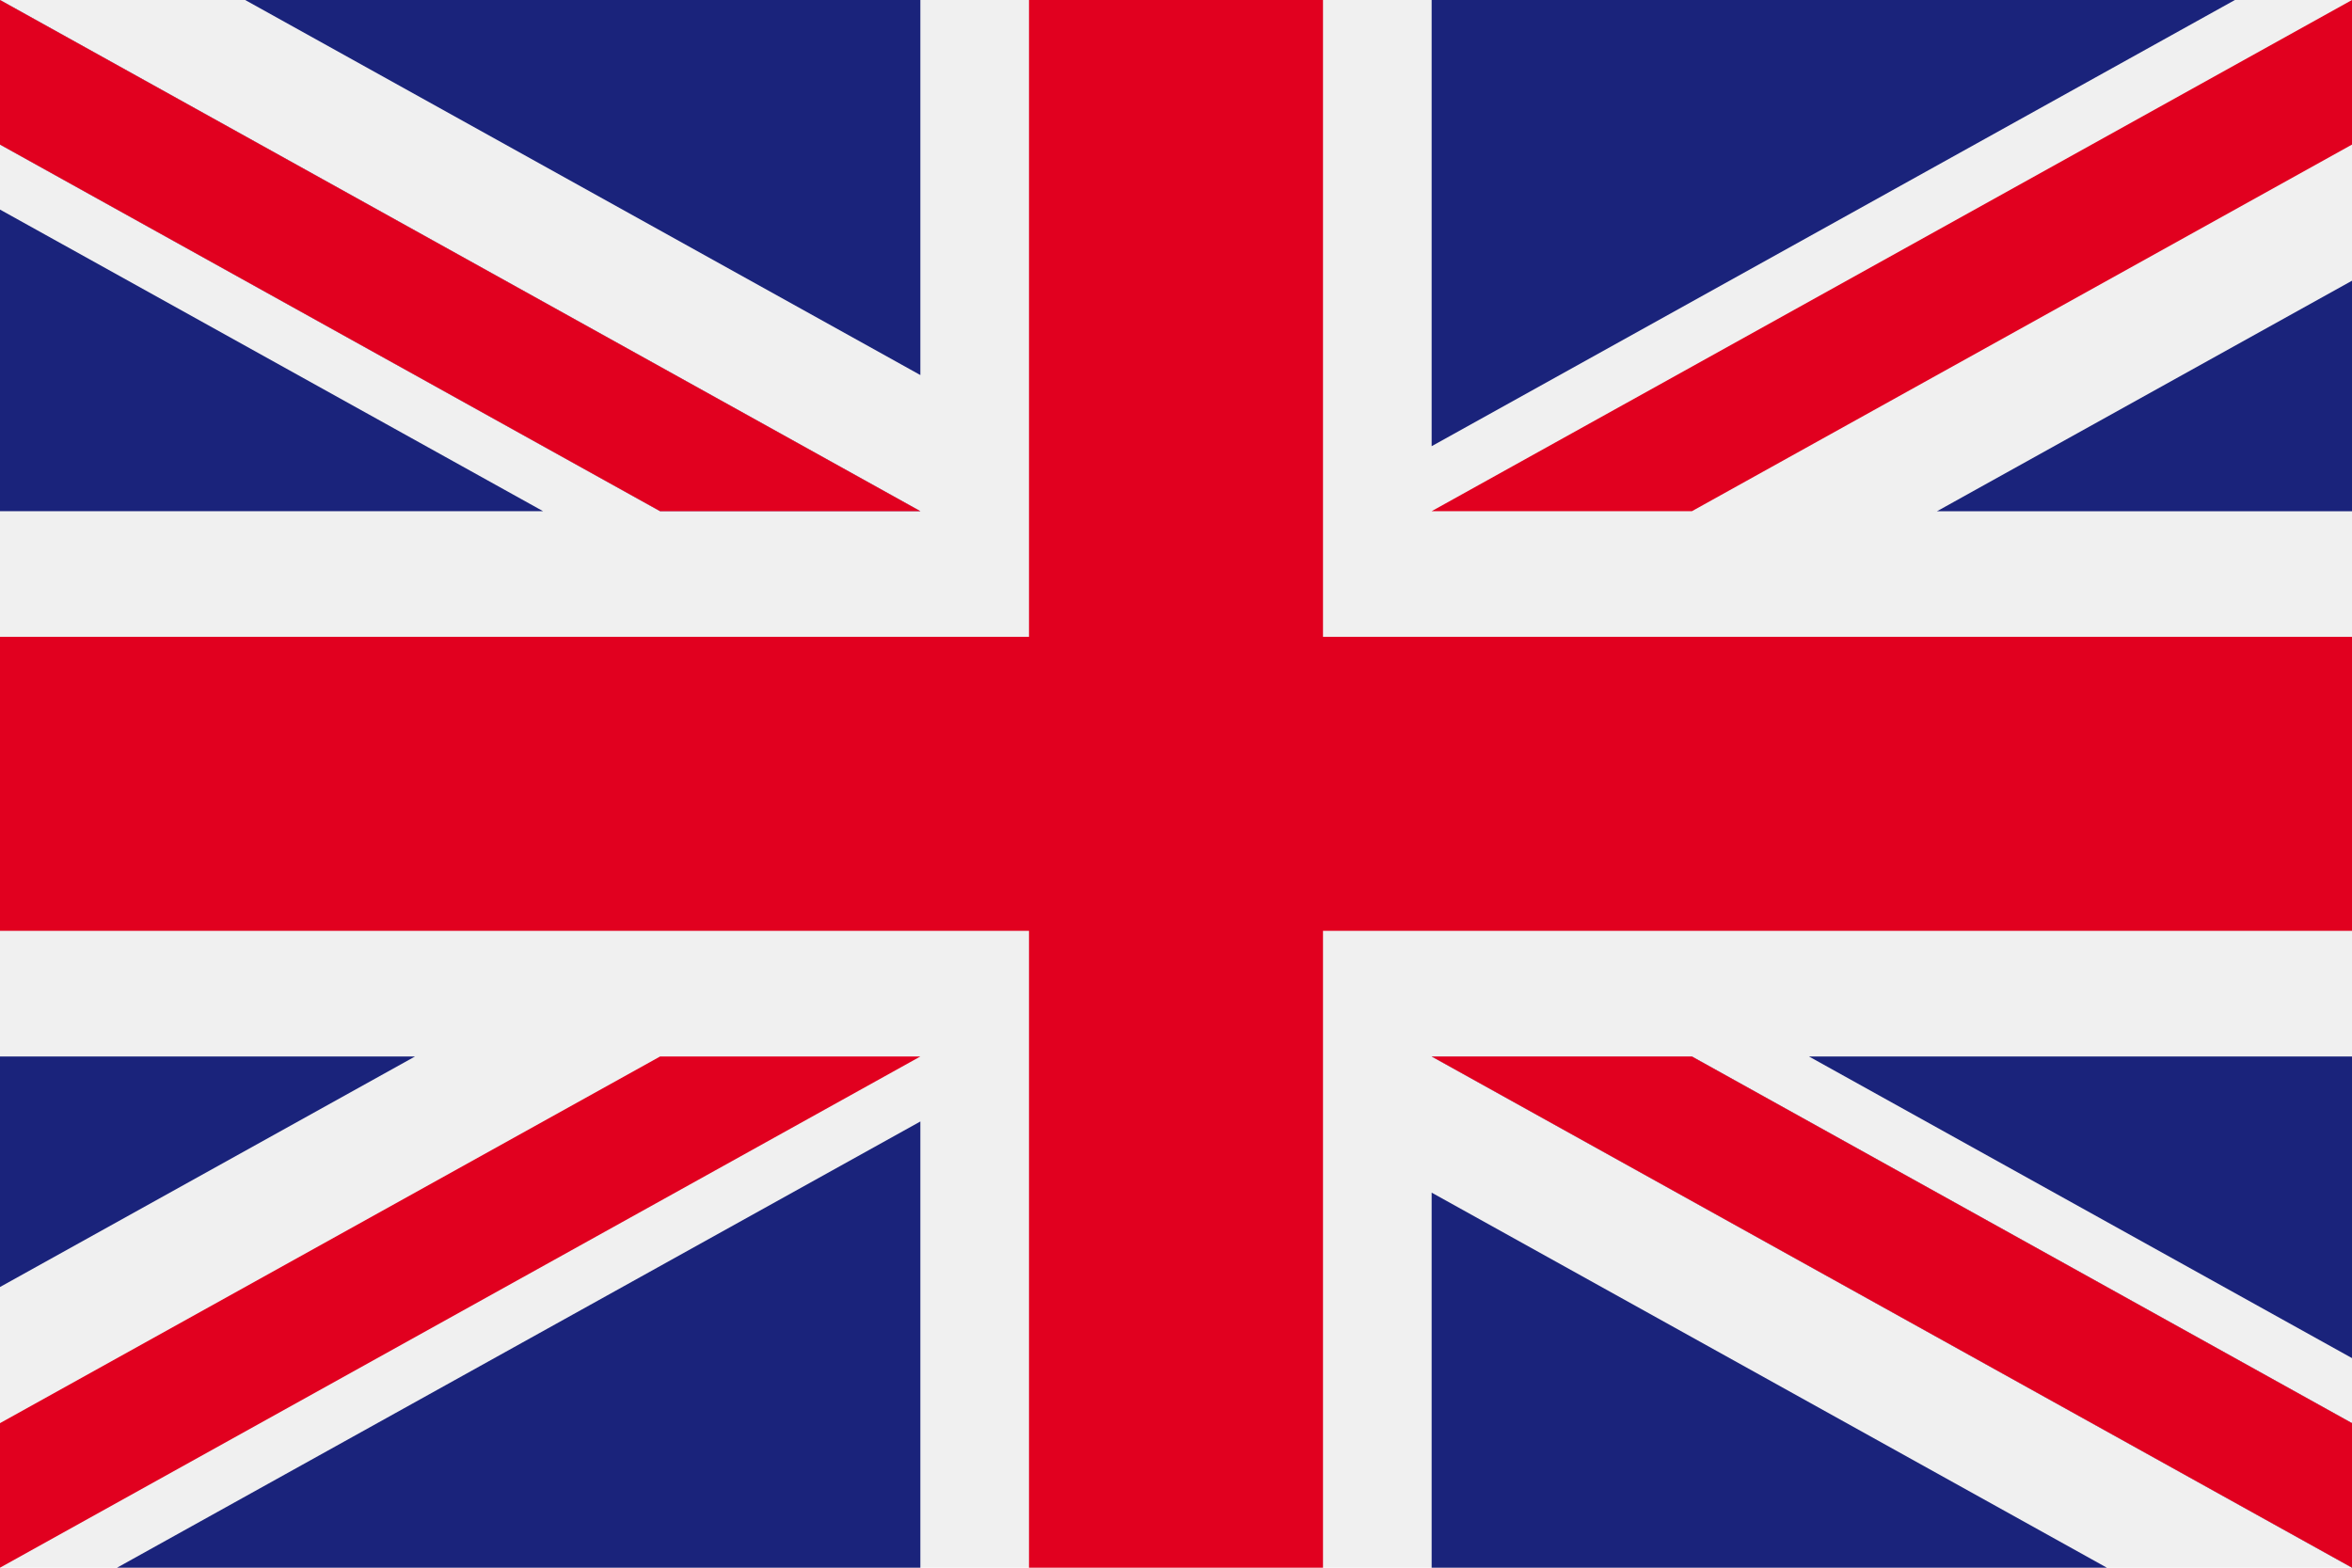 <?xml version="1.0" encoding="UTF-8"?> <svg xmlns="http://www.w3.org/2000/svg" id="Capa_1" data-name="Capa 1" viewBox="0 0 512 341.34"><defs><style>.cls-1{fill:#f0f0f0;}.cls-2{fill:#e1001f;}.cls-3{fill:#1a237b;}</style></defs><title>cursos-ingles-jovenes</title><rect class="cls-1" width="512" height="341.34"></rect><polygon class="cls-2" points="288 0 224 0 224 138.67 0 138.67 0 202.67 224 202.67 224 341.33 288 341.33 288 202.67 512 202.67 512 138.67 288 138.67 288 0"></polygon><polygon class="cls-3" points="393.79 230.03 512 295.7 512 230.03 393.79 230.03"></polygon><polygon class="cls-3" points="311.65 230.03 512 341.33 512 309.86 368.31 230.03 311.65 230.03"></polygon><polygon class="cls-3" points="458.63 341.33 311.65 259.67 311.65 341.33 458.63 341.33"></polygon><polygon class="cls-1" points="311.65 230.03 512 341.33 512 309.86 368.31 230.03 311.65 230.03"></polygon><polygon class="cls-2" points="311.65 230.03 512 341.33 512 309.86 368.31 230.03 311.65 230.03"></polygon><polygon class="cls-3" points="90.34 230.03 0 280.22 0 230.03 90.34 230.03"></polygon><polygon class="cls-3" points="200.35 244.18 200.35 341.33 25.49 341.33 200.35 244.18"></polygon><polygon class="cls-2" points="143.69 230.03 0 309.86 0 341.33 0 341.33 200.35 230.03 143.69 230.03"></polygon><polygon class="cls-3" points="118.22 111.3 0 45.63 0 111.3 118.22 111.3"></polygon><polygon class="cls-3" points="200.35 111.3 0 0 0 31.48 143.69 111.3 200.35 111.3"></polygon><polygon class="cls-3" points="53.37 0 200.35 81.66 200.35 0 53.37 0"></polygon><polygon class="cls-1" points="200.35 111.3 0 0 0 31.48 143.69 111.3 200.35 111.3"></polygon><polygon class="cls-2" points="200.35 111.3 0 0 0 31.48 143.69 111.3 200.35 111.3"></polygon><polygon class="cls-3" points="421.66 111.31 512 61.12 512 111.31 421.66 111.31"></polygon><polygon class="cls-3" points="311.65 97.15 311.65 0 486.51 0 311.65 97.15"></polygon><polygon class="cls-2" points="368.31 111.3 512 31.48 512 0 512 0 311.65 111.3 368.31 111.3"></polygon></svg> 